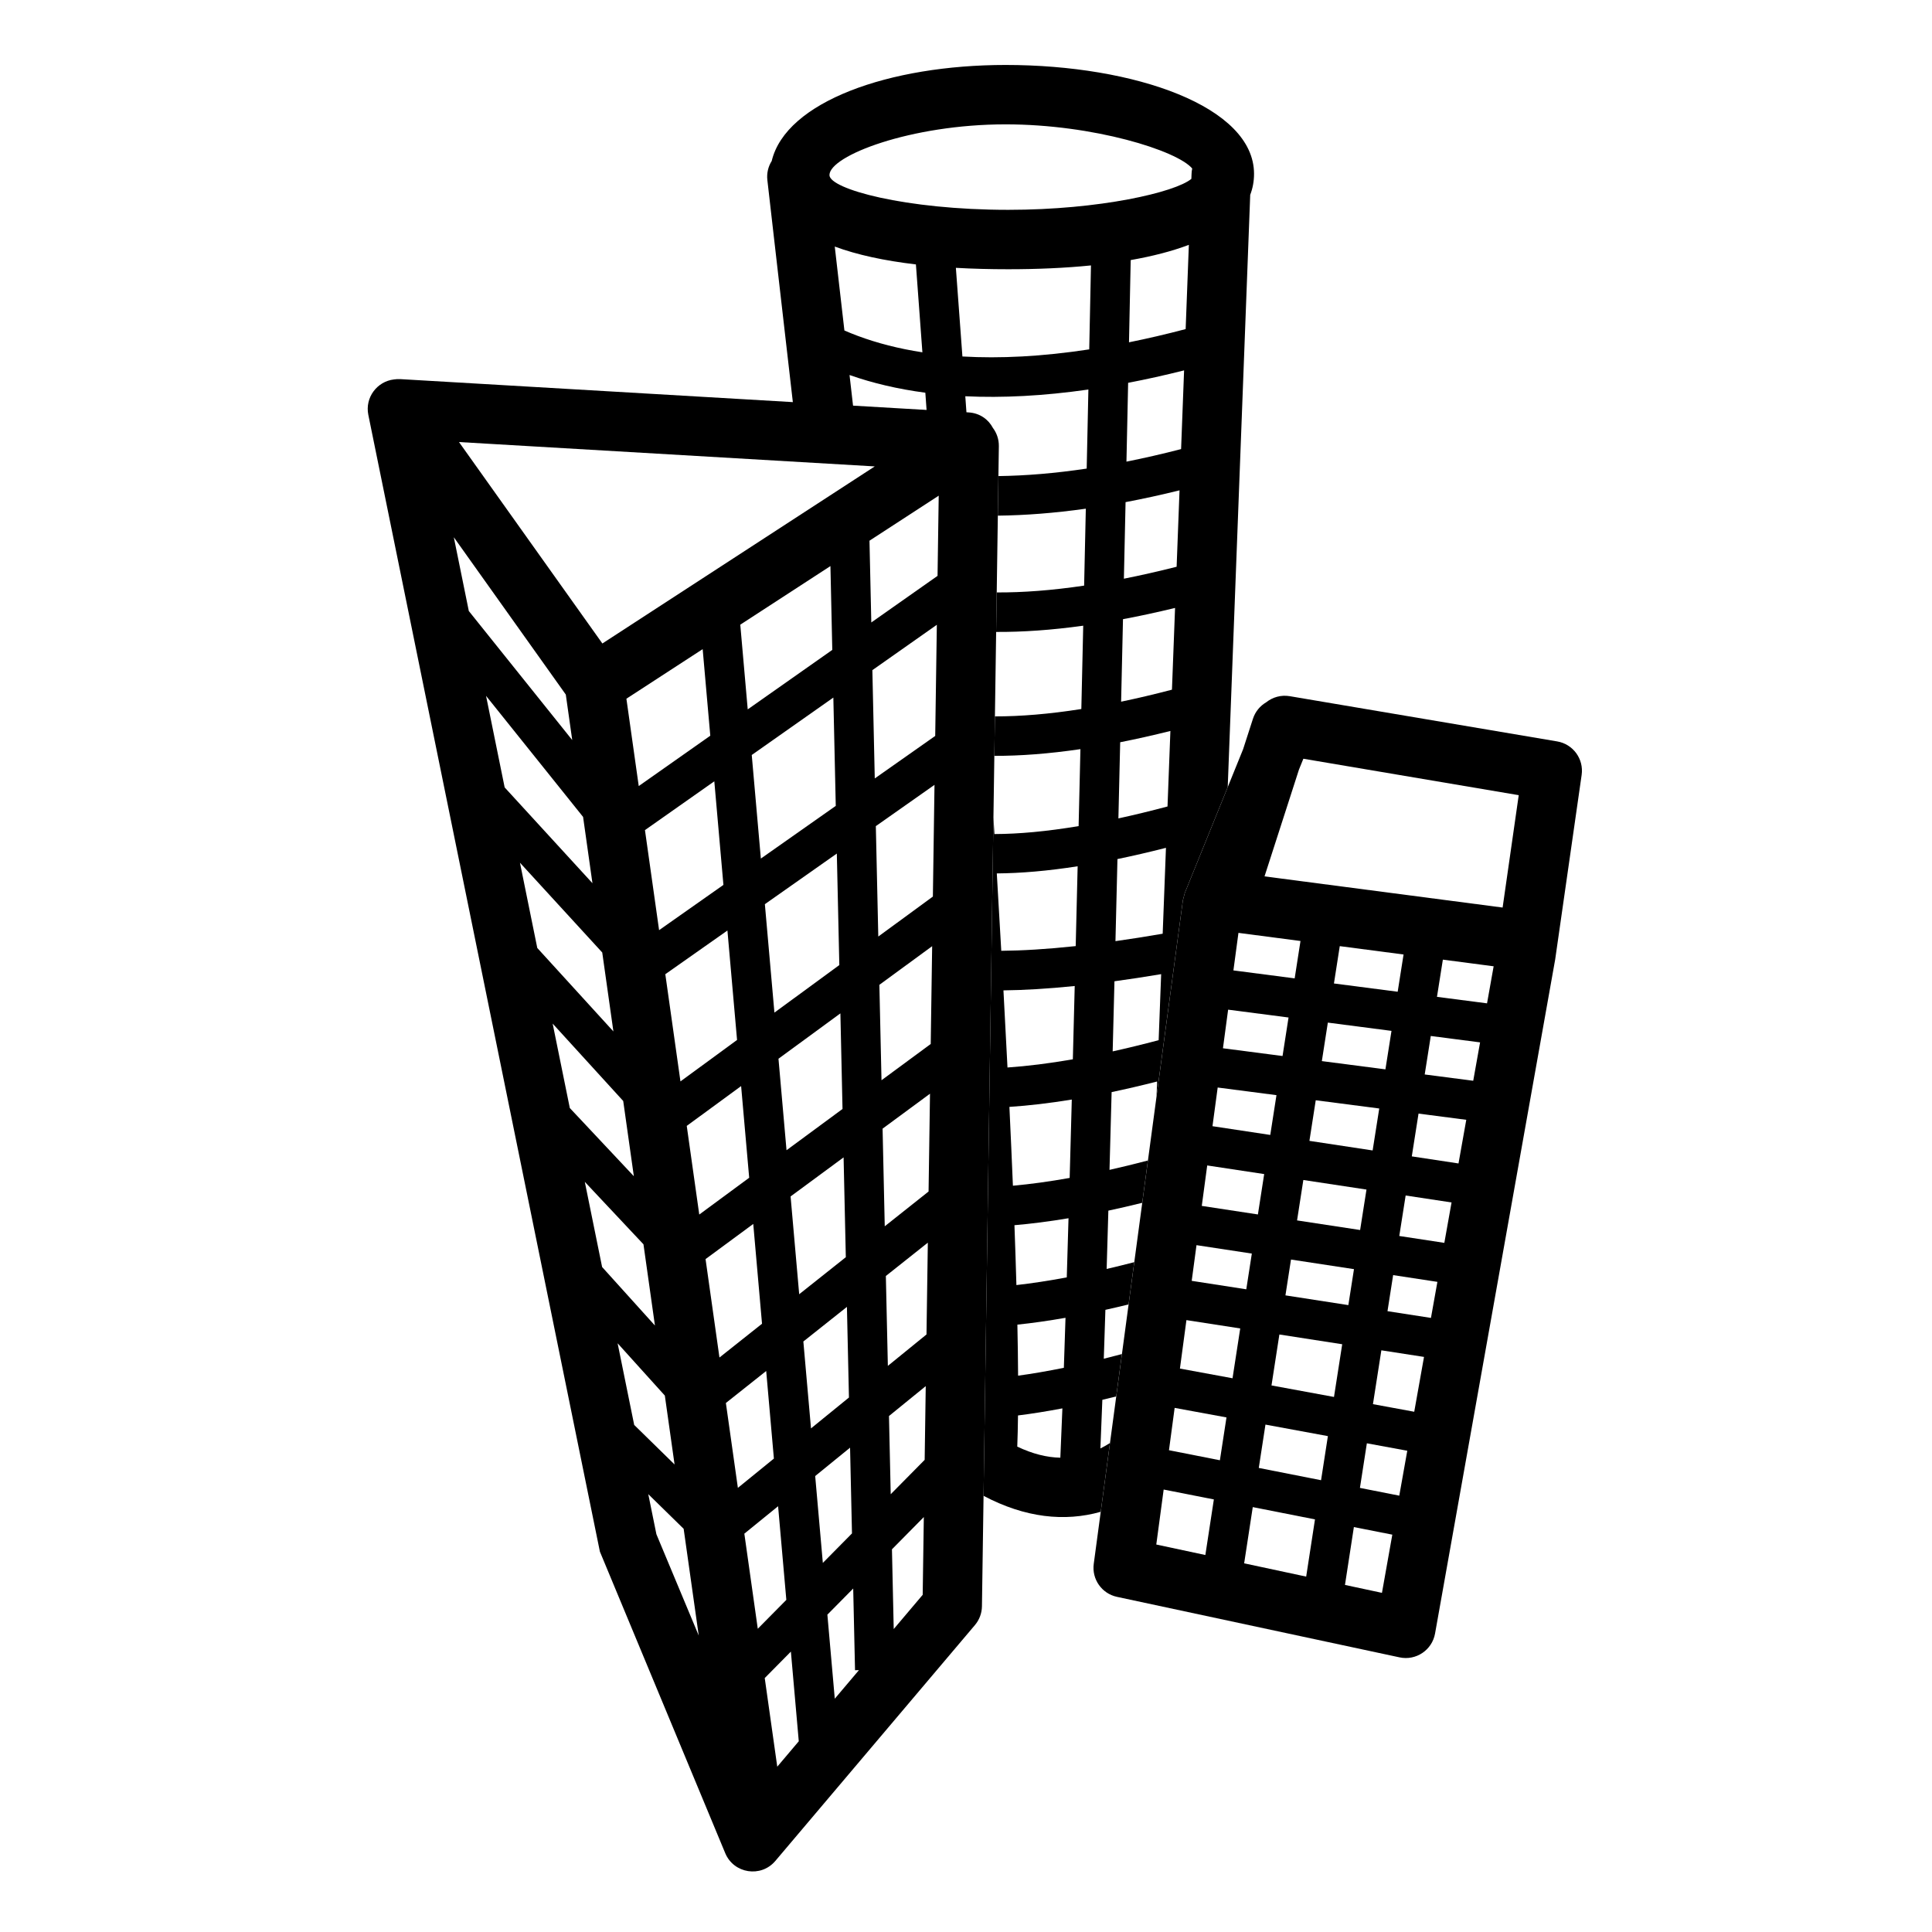 <?xml version="1.0" encoding="UTF-8"?>
<!-- Uploaded to: ICON Repo, www.iconrepo.com, Generator: ICON Repo Mixer Tools -->
<svg fill="#000000" width="800px" height="800px" version="1.1" viewBox="144 144 512 512" xmlns="http://www.w3.org/2000/svg">
 <g fill-rule="evenodd">
  <path d="m469.36 352.59 5.961-156.96c0.664-1.727 1.012-3.582 1.012-5.559 0-17.824-31.582-28.855-65.84-28.855-30.871 0-58.219 9.738-61.98 25.445-0.918 1.461-1.367 3.231-1.152 5.078 0.305 2.664 0.305 2.664 1.676 14.645 1.836 15.969 2.828 24.621 4.434 38.598 0.238 2.086 0.48 4.172 0.719 6.258l15.965 1.031c-0.34-2.961-0.68-5.926-1.02-8.887 6.055 2.129 12.742 3.719 20.09 4.691 0.129 1.809 0.258 3.625 0.391 5.449l10.57 0.68c-0.125-1.734-0.246-3.465-0.371-5.191 9.848 0.469 20.707-0.074 32.621-1.785-0.074 3.422-0.148 6.914-0.223 10.473-0.078 3.492-0.152 6.988-0.227 10.48-8.383 1.254-16.172 1.891-23.395 1.988l-0.156 10.484c7.273-0.082 15.039-0.68 23.32-1.844-0.148 6.816-0.301 13.613-0.449 20.387-8.559 1.27-16.266 1.844-23.164 1.805l-0.156 10.469c7.004 0.043 14.688-0.488 23.082-1.652-0.164 7.406-0.332 14.77-0.5 22.078-8.523 1.344-16.145 1.965-22.906 1.957l-0.152 10.457c6.883 0.02 14.473-0.555 22.816-1.781-0.16 6.863-0.32 13.668-0.48 20.398-8.488 1.422-15.898 2.09-22.305 2.106-0.086-1.477-0.18-2.957-0.27-4.445l-2.621 179.82c11.012 5.824 21.492 6.934 31.055 4.234l2.445-18.219c-0.832 0.527-1.676 1.008-2.531 1.434 0.164-3.789 0.336-8.09 0.516-12.891 1.207-0.285 2.434-0.586 3.676-0.895l1.508-11.23c-1.633 0.434-3.231 0.848-4.801 1.238 0.141-4.059 0.281-8.379 0.426-12.957 2.004-0.445 4.051-0.922 6.144-1.434l1.504-11.199c-2.508 0.648-4.949 1.25-7.316 1.801 0.148-4.91 0.301-10.062 0.453-15.457 2.902-0.621 5.894-1.309 8.977-2.07l1.504-11.215c-3.519 0.922-6.914 1.746-10.176 2.481 0.141-5.008 0.281-10.195 0.422-15.559 0.047-1.668 0.09-3.348 0.137-5.047 3.859-0.812 7.875-1.746 12.051-2.809l-0.152 3.949 6.988-52.004 0.504-1.91zm-55.555 155.98c-0.023-4.172-0.086-8.684-0.188-13.527 4.004-0.418 8.254-1.02 12.754-1.812-0.148 4.703-0.297 9.125-0.438 13.25-4.332 0.883-8.371 1.574-12.129 2.09zm-0.023 10.539c-0.035 3.008-0.102 5.762-0.195 8.258 4.039 1.93 7.832 2.867 11.414 2.941 0.172-3.762 0.355-8.125 0.543-13.074-4.141 0.789-8.059 1.414-11.762 1.875zm-0.422-34.551c-0.141-5.004-0.316-10.297-0.52-15.867 4.473-0.383 9.246-0.992 14.328-1.844-0.156 5.484-0.312 10.711-0.461 15.672-4.781 0.898-9.227 1.574-13.348 2.039zm-0.926-26.328c-0.273-6.625-0.582-13.594-0.93-20.891 5.113-0.336 10.617-0.977 16.531-1.945-0.023 0.934-0.047 1.863-0.074 2.789-0.164 6.234-0.328 12.23-0.488 17.98-5.422 0.969-10.43 1.652-15.039 2.066zm-1.438-31.332c-0.328-6.578-0.688-13.391-1.07-20.438 5.367-0.059 11.656-0.418 18.887-1.156-0.168 6.656-0.332 13.133-0.496 19.422-6.305 1.098-12.07 1.809-17.32 2.172zm40.059-7.242 0.664-17.496c-4.348 0.73-8.473 1.355-12.375 1.887-0.16 6.359-0.316 12.555-0.473 18.582 3.883-0.859 7.941-1.848 12.184-2.973zm-41.707-23.684c-0.371-6.648-0.766-13.488-1.184-20.508 6.379-0.047 13.508-0.656 21.426-1.891-0.016 0.699-0.031 1.402-0.051 2.098-0.156 6.492-0.309 12.844-0.465 19.055-7.703 0.824-14.27 1.203-19.727 1.246zm42.777-4.527 0.867-22.762c-4.473 1.141-8.758 2.133-12.855 2.977-0.035 1.426-0.07 2.848-0.102 4.266-0.145 5.945-0.285 11.777-0.426 17.488 3.934-0.555 8.105-1.207 12.516-1.969zm1.281-33.719 0.762-20.012c-4.609 1.152-9.043 2.148-13.305 2.988-0.156 6.789-0.312 13.523-0.473 20.184 4.121-0.895 8.457-1.945 13.016-3.16zm1.176-30.953 0.824-21.664c-4.781 1.16-9.379 2.148-13.801 2.981-0.164 7.332-0.328 14.625-0.496 21.863 4.289-0.895 8.781-1.949 13.473-3.18zm1.238-32.578 0.77-20.25c-4.914 1.215-9.68 2.254-14.301 3.125-0.148 6.781-0.297 13.551-0.445 20.293 4.457-0.883 9.113-1.938 13.977-3.168zm1.184-31.18 0.793-20.859c-5.098 1.285-10.043 2.379-14.828 3.297-0.086 4.059-0.176 8.219-0.266 12.469-0.059 2.809-0.121 5.613-0.18 8.418 4.66-0.93 9.488-2.031 14.48-3.324zm-57.953-24.543c-0.621-8.559-1.203-16.418-1.73-23.449v-0.043c4.414 0.25 9.047 0.371 13.871 0.371 7.777 0 15.141-0.328 21.926-1.008-0.023 1.273-0.055 2.754-0.09 4.477-0.117 5.625-0.238 11.562-0.371 17.77-12.477 1.906-23.66 2.461-33.605 1.883zm59.16-7.258 0.848-22.328c-4.441 1.684-9.629 3.023-15.41 4.035-0.035 1.602-0.074 3.594-0.129 6.113-0.102 4.992-0.211 10.23-0.324 15.68 4.828-0.973 9.832-2.137 15.016-3.5zm-90.434 0.367c-0.812-7.059-1.562-13.594-2.555-22.238 5.918 2.199 13.184 3.754 21.504 4.731 0.039 0.555 0.082 1.133 0.129 1.734 0.488 6.508 1.02 13.727 1.59 21.559-6.281-0.965-11.977-2.438-17.102-4.344-1.312-0.492-2.5-0.973-3.566-1.441zm92.172-42.926c-3.996-4.75-26.102-11.699-49.457-11.699-25.184 0-46.676 8.328-46.676 13.445 0 3.664 20.016 9.207 47.375 9.207 24.293 0 44.223-4.644 48.531-8.203l0.055-1.379c0.016-0.469 0.074-0.93 0.172-1.371z"/>
  <path d="m469.03 519.63-13.738-2.527-1.504 11.219 13.496 2.66c0.562-3.664 1.145-7.449 1.746-11.352zm10.328 1.902 16.547 3.051c-0.625 4.019-1.23 7.918-1.812 11.688l-16.504-3.254c0.57-3.703 1.16-7.535 1.77-11.484zm-15.926 34.562-13.004-2.781 1.957-14.57 13.301 2.621c-0.801 5.215-1.551 10.129-2.254 14.73zm10.281 2.203 16.438 3.519c0.727-4.731 1.504-9.793 2.332-15.164l-16.488-3.254c-0.812 5.281-1.574 10.254-2.281 14.898zm-1.039-62.246-14.258-2.207-1.723 12.84 13.941 2.57c0.66-4.281 1.34-8.684 2.039-13.203zm10.375 1.605 16.652 2.582c-0.746 4.785-1.477 9.445-2.18 13.969l-16.562-3.051c0.676-4.375 1.371-8.875 2.09-13.5zm-7.301-21.445-14.664-2.231-1.27 9.457 14.465 2.242c0.488-3.133 0.977-6.289 1.469-9.469zm10.379 1.582 16.691 2.543c-0.504 3.199-1 6.379-1.492 9.531l-16.672-2.582c0.484-3.141 0.977-6.305 1.473-9.492zm-7.106-22.652-15.098-2.285-1.441 10.719 14.875 2.266c0.551-3.547 1.105-7.113 1.664-10.699zm10.379 1.57 16.73 2.535c-0.566 3.59-1.129 7.164-1.684 10.719l-16.711-2.543c0.551-3.551 1.105-7.121 1.664-10.711zm-7.125-22.484-15.578-2.023-1.379 10.25 15.316 2.316c0.543-3.504 1.09-7.023 1.641-10.543zm10.41 1.352 16.828 2.184c-0.586 3.711-1.168 7.418-1.75 11.117l-16.754-2.539c0.559-3.578 1.117-7.168 1.676-10.762zm-7.207-21.93-16.012-2.078-1.371 10.23 15.793 2.051c0.23-1.48 0.461-2.957 0.691-4.434 0.352-2.254 0.648-4.144 0.898-5.769zm10.414 1.352 16.867 2.191c-0.312 1.965-0.633 4.012-0.992 6.293-0.207 1.301-0.414 2.602-0.617 3.906l-16.848-2.188c0.215-1.391 0.434-2.781 0.648-4.172 0.371-2.375 0.68-4.348 0.941-6.031zm-7.25-21.629-16.441-2.152-1.336 9.949 16.234 2.109c0.312-2.012 0.656-4.223 1.18-7.582 0.137-0.871 0.258-1.641 0.363-2.324zm10.41 1.363 16.906 2.215c-0.121 0.777-0.266 1.684-0.434 2.738-0.418 2.656-0.785 4.981-1.125 7.133l-16.891-2.191c0.305-1.941 0.641-4.102 1.141-7.312 0.156-0.984 0.289-1.84 0.402-2.582zm15.77 145.63 2.121-11.906-10.711-1.973c-0.633 4.066-1.246 8.008-1.836 11.82zm-1.844 10.332-2.746 15.422-9.801-2.098c0.73-4.777 1.52-9.895 2.359-15.332zm5.809-32.57 2.59-14.531-11.305-1.75c-0.762 4.891-1.504 9.648-2.227 14.266zm4.43-24.867 1.707-9.555-11.73-1.789c-0.5 3.211-1 6.398-1.496 9.559zm3.547-19.891 1.91-10.707-12.164-1.844c-0.566 3.594-1.129 7.172-1.688 10.73zm3.754-21.043 2.059-11.566-12.652-1.645c-0.594 3.785-1.191 7.566-1.785 11.336zm3.902-21.914 1.816-10.172-13.066-1.695c-0.32 2.051-0.66 4.188-1.035 6.578-0.191 1.207-0.383 2.414-0.574 3.621zm3.66-20.516 1.75-9.82-13.457-1.762c-0.133 0.84-0.293 1.832-0.48 3.016-0.398 2.535-0.754 4.773-1.082 6.844zm-58.508-79.793c1.707-1.363 3.953-1.992 6.223-1.609l70.875 11.988c4.211 0.715 7.086 4.652 6.481 8.879l-7.012 48.902-31.836 178.64c-0.785 4.383-5.043 7.246-9.398 6.316l-74.895-16.039c-4.023-0.859-6.703-4.668-6.156-8.742l23.629-175.88 0.504-1.91 15.453-38.109 2.598-8.043c0.621-1.93 1.914-3.449 3.535-4.391zm62.637 54.406 4.269-29.781-57.074-9.656-1.156 2.848-9.137 28.328z"/>
  <path d="m272.81 328.41 4.93 24.262 23.266 25.387-2.481-17.566zm-4.57-22.484-3.973-19.551 29.676 41.691 1.703 12.055zm13.555 66.703 4.59 22.594 20.172 22.117-2.957-20.918zm8.664 42.637 4.547 22.371 16.969 18.07-2.816-19.934zm8.52 41.938 4.586 22.566 14 15.508-3.039-21.523zm8.695 42.777 4.394 21.641 10.699 10.477-2.578-18.254zm8.125 39.984 2.156 10.629 11.219 26.852-4-28.297zm29.02 35.672-3.562-25.199 8.945-7.273 2.184 24.816zm1.844 13.066 3.32 23.488 5.699-6.738-2.09-23.762zm23.121-38.332-0.508-22.723-9.242 7.519 2.027 23.02zm0.324 14.605 0.484 21.652 1.039-0.023-6.406 7.57-1.961-22.273zm18.938-34.098 0.285-19.539-9.742 7.922 0.461 20.723zm-0.223 15.156-0.301 20.609-7.676 9.074-0.469-21.133zm-49.277-7.734-3.18-22.492 10.684-8.48 2.039 23.211zm29.434-23.941-0.535-24.02-11.547 9.172 2.027 23.027zm20.551-16.711 0.355-24.328-11.125 8.832 0.531 23.82zm-54.867 6.109-3.684-26.082 12.641-9.316 2.324 26.445zm33.488-26.586-0.59-26.453-14.047 10.352 2.281 25.914zm21.93-17.41 0.379-25.914-12.566 9.258 0.574 25.875zm-60.77 6.106-3.316-23.492 14.41-10.551 2.137 24.293zm37.965-27.977-0.562-25.332-16.41 12.016 2.133 24.25zm23.375-17.223 0.379-25.918-13.988 10.242 0.566 25.285zm-66.324 9.918-4.012-28.41 16.461-11.578 2.551 29.004zm42.102-30.828-0.66-29.555-19.07 13.414 2.531 28.734zm24.793-18.156 0.43-29.605-15.547 10.938 0.652 29.258zm-72.555 8.902-3.746-26.516 18.379-12.93 2.414 27.453zm46.82-32.934-0.641-28.703-21.625 15.215 2.414 27.449zm26.355-18.539 0.43-29.453-17.086 12.02 0.637 28.699zm-78.57 13.285-3.269-23.145 20.211-13.141 2.019 22.945zm51.293-36.082-0.492-22.215-23.891 15.531 1.973 22.445zm27.895-19.621 0.309-21.25-18.348 11.93 0.484 21.668zm14.68-39.195c1.008 1.348 1.594 3.027 1.566 4.832l-4.481 307.45c-0.027 1.82-0.684 3.578-1.863 4.969l-52.891 62.504c-3.801 4.488-11.004 3.375-13.273-2.055l-33.219-79.914-61.367-301.25c-0.938-4.606 2.32-8.875 6.785-9.395 0.562-0.086 1.148-0.117 1.758-0.082l150.5 8.816c3.055 0.18 5.301 1.887 6.484 4.129zm-31.32 10.188-72.184 46.926-38-53.383z"/>
 </g>
</svg>